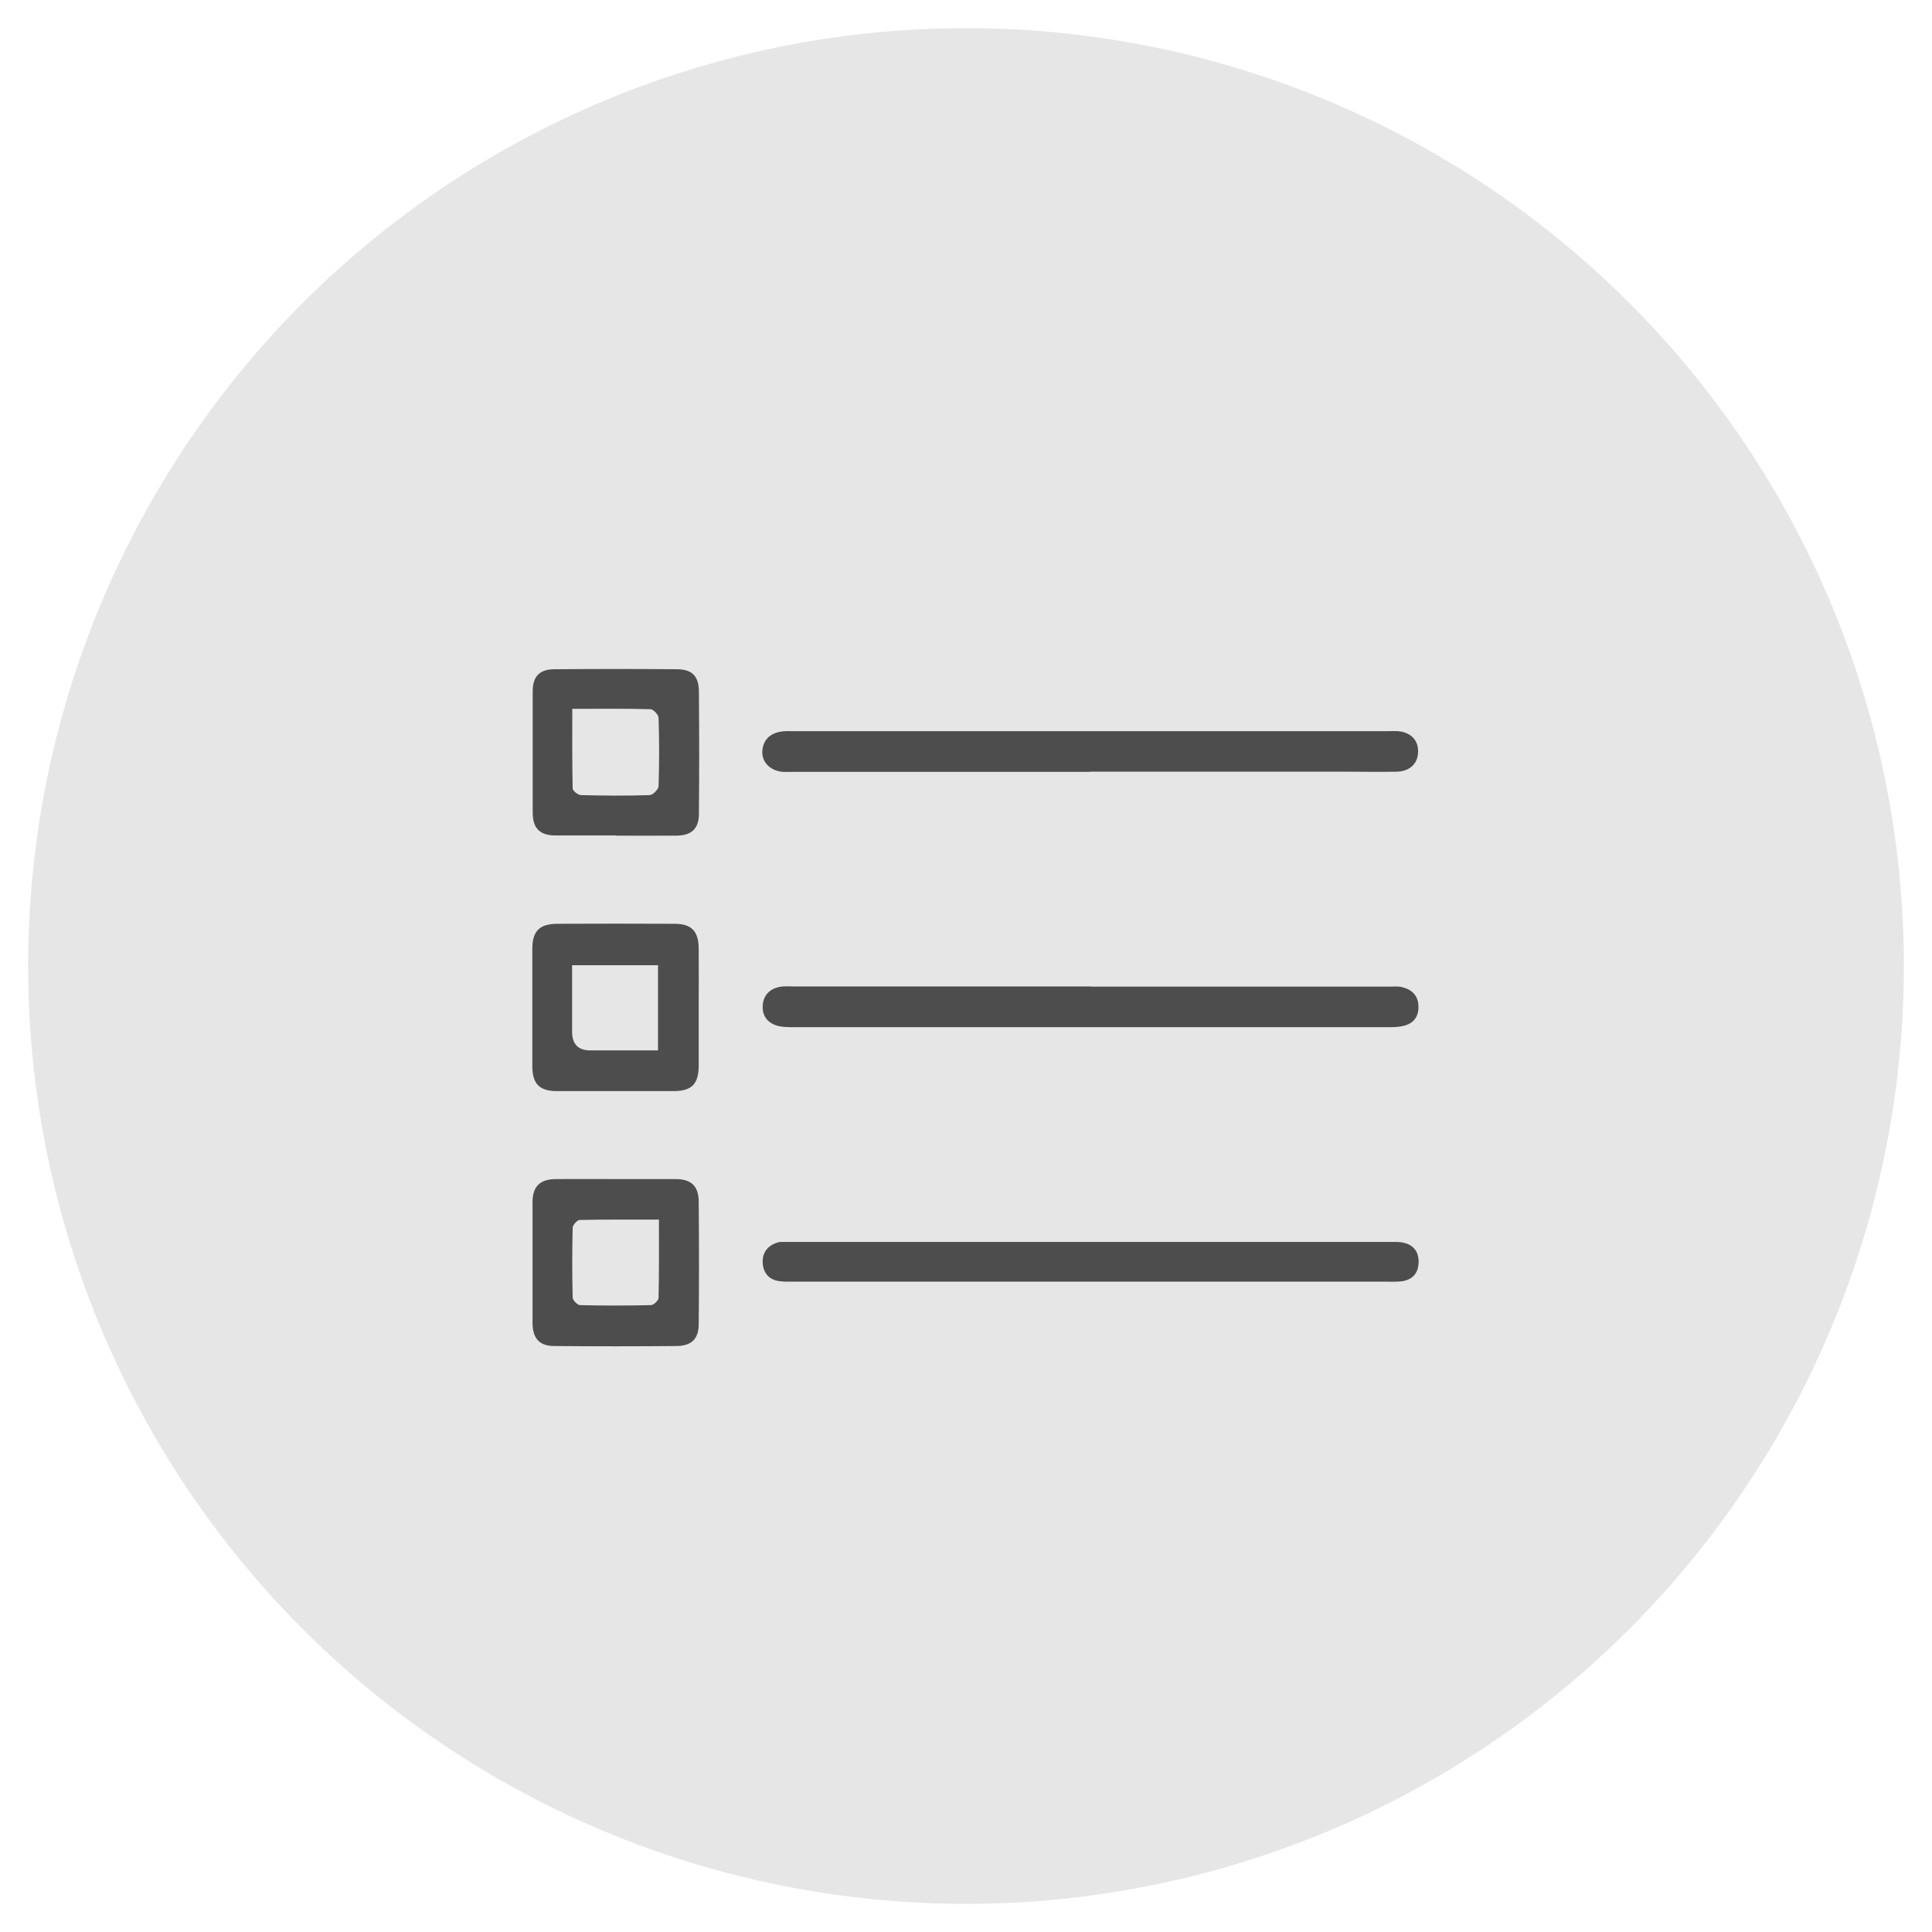 <svg xmlns="http://www.w3.org/2000/svg" id="Layer_1" data-name="Layer 1" viewBox="0 0 103 103"><defs><style>      .cls-1 {        fill: #4d4d4d;      }      .cls-1, .cls-2 {        stroke-width: 0px;      }      .cls-2 {        fill: #e6e6e6;      }    </style></defs><circle class="cls-2" cx="51.5" cy="51.5" r="50"></circle><g><path class="cls-1" d="m58.11,41.15c-5.25,0-10.5,0-15.75,0-.21,0-.42.01-.63,0-.64-.05-1.11-.5-1.09-1.07.03-.63.4-.98,1.01-1.08.21-.03.42-.02.63-.02,10.57,0,21.14,0,31.7,0,.19,0,.38-.01.56,0,.7.07,1.1.51,1.06,1.15-.03.6-.45.99-1.13,1.01-.91.02-1.83,0-2.74,0-4.55,0-9.09,0-13.64,0Z"></path><path class="cls-1" d="m58.17,52.6c5.3,0,10.59,0,15.89,0,.23,0,.48-.03.7.03.49.12.83.42.86.97.03.57-.23.95-.78,1.09-.27.07-.56.07-.83.07-10.57,0-21.14,0-31.7,0-.26,0-.52,0-.77-.05-.58-.13-.91-.51-.88-1.1.04-.58.41-.93.99-1.01.21-.03.42-.01.63-.01,5.3,0,10.59,0,15.89,0Z"></path><path class="cls-1" d="m58.19,68.33c-5.29,0-10.59,0-15.88,0-.26,0-.52.01-.77-.03-.58-.08-.87-.48-.88-1.02-.01-.52.28-.88.79-1.04.13-.04.28-.03.42-.03,10.85,0,21.69,0,32.54,0,.79,0,1.22.38,1.22,1.05,0,.6-.31.97-.91,1.05-.25.03-.51.02-.77.02-5.25,0-10.49,0-15.74,0Z"></path><path class="cls-1" d="m37.25,53.74c0,1.03,0,2.06,0,3.09-.01.96-.37,1.33-1.31,1.34-2.08,0-4.17,0-6.25,0-.93,0-1.31-.39-1.31-1.33,0-2.08,0-4.16,0-6.25,0-.94.37-1.33,1.31-1.34,2.08-.01,4.17-.01,6.25,0,.93,0,1.3.38,1.31,1.33.01,1.05,0,2.11,0,3.16Zm-6.75-2.28c0,1.21,0,2.38,0,3.54q0,1,.97,1c.56,0,1.12,0,1.68,0h1.93v-4.54h-4.58Z"></path><path class="cls-1" d="m32.86,62.86c1.05,0,2.11,0,3.16,0,.83,0,1.22.37,1.23,1.19.02,2.18.02,4.35,0,6.53,0,.79-.37,1.17-1.17,1.18-2.18.02-4.35.02-6.53,0-.81,0-1.16-.42-1.16-1.26,0-2.13,0-4.26,0-6.39,0-.86.39-1.24,1.24-1.25,1.08-.01,2.15,0,3.23,0Zm2.27,2.16c-1.48,0-2.85-.01-4.22.02-.14,0-.38.27-.38.42-.03,1.24-.03,2.48,0,3.71,0,.15.25.4.39.41,1.26.03,2.52.03,3.78,0,.15,0,.41-.25.41-.39.03-1.35.02-2.7.02-4.18Z"></path><path class="cls-1" d="m32.83,44.54c-1.08,0-2.16,0-3.23,0-.82,0-1.2-.39-1.2-1.21,0-2.16,0-4.31,0-6.47,0-.79.36-1.18,1.15-1.18,2.18-.02,4.36-.02,6.54,0,.8,0,1.16.36,1.17,1.17.02,2.18.02,4.36,0,6.54,0,.78-.39,1.15-1.18,1.16-1.08.01-2.16,0-3.23,0Zm-2.32-6.75c0,1.49-.01,2.86.02,4.24,0,.13.29.36.45.36,1.22.03,2.43.04,3.65,0,.17,0,.47-.3.48-.47.04-1.22.04-2.43,0-3.65,0-.16-.27-.45-.42-.46-1.35-.04-2.71-.02-4.19-.02Z"></path></g></svg>